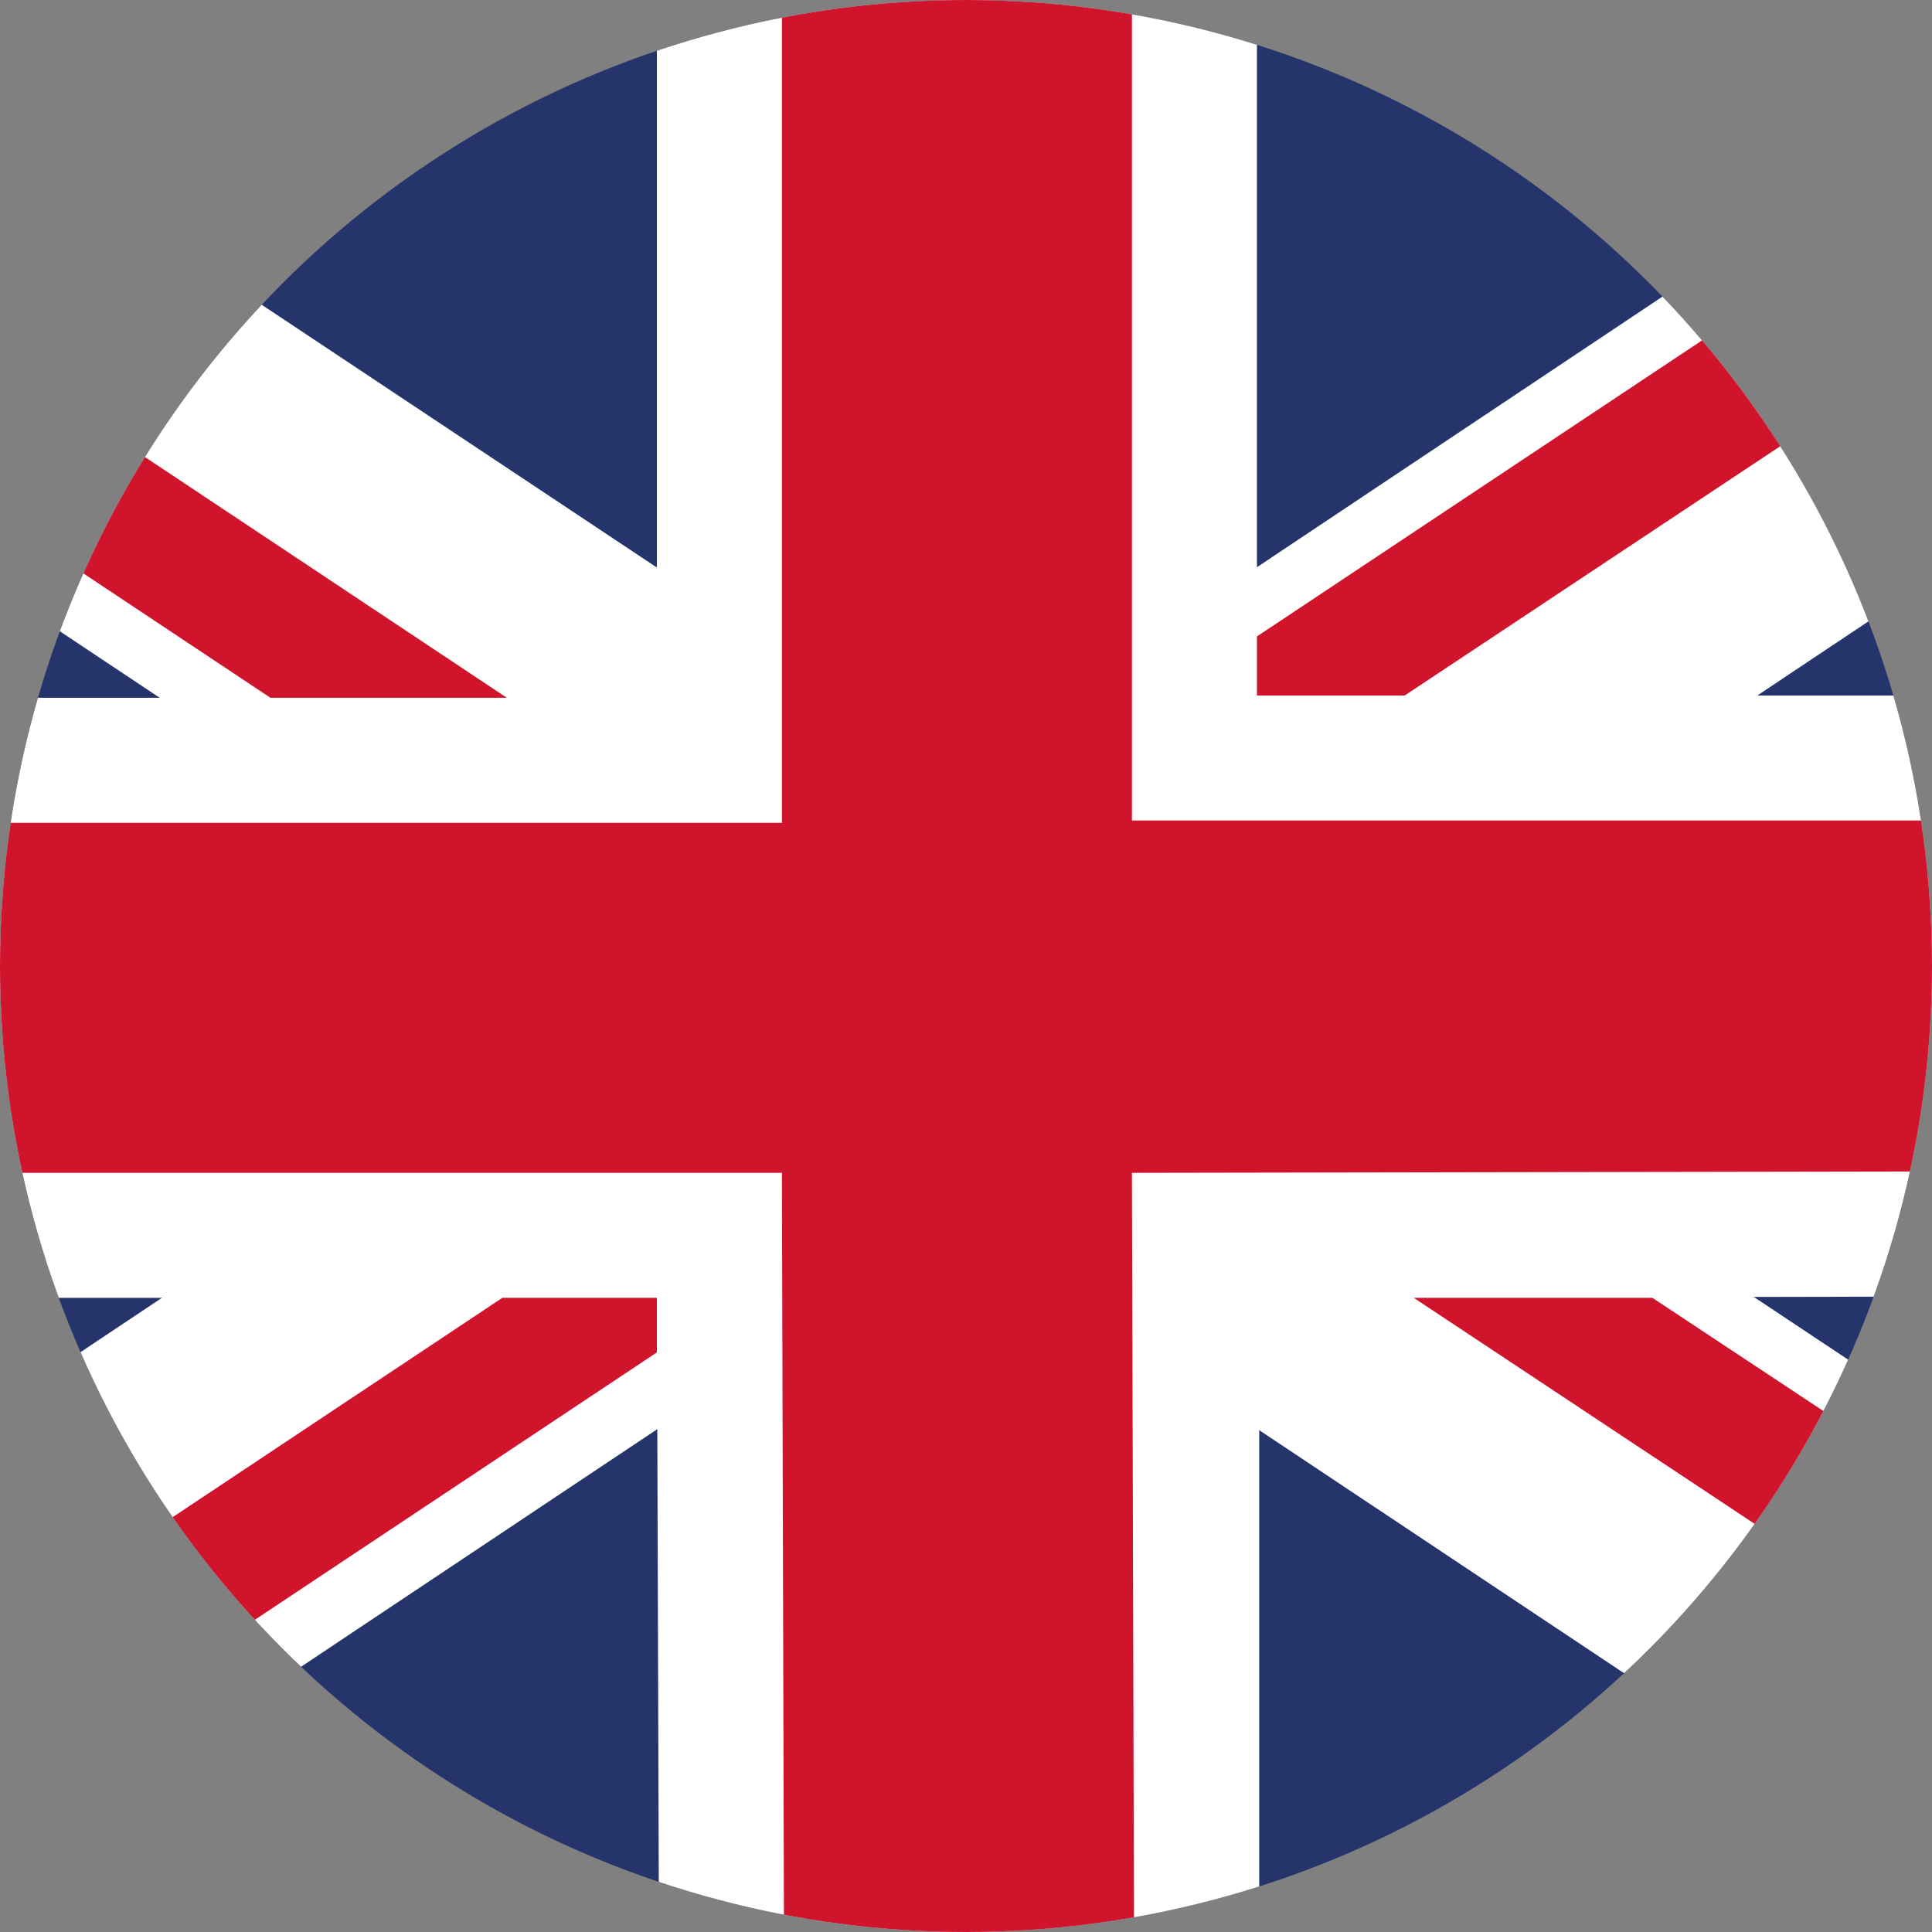 <?xml version="1.0" encoding="utf-8"?>
<!-- Generator: Adobe Illustrator 18.0.0, SVG Export Plug-In . SVG Version: 6.00 Build 0)  -->
<svg version="1.1" id="Calque_1" xmlns="http://www.w3.org/2000/svg" xmlns:xlink="http://www.w3.org/1999/xlink" x="0px" y="0px"
	 viewBox="0 0 85 85" enable-background="new 0 0 85 85" xml:space="preserve">
<rect x="0" y="0" width="85" height="85" fill="#808080" stroke="none"/>
<g>
	<defs>
		<circle id="SVGID_1_" cx="42.5" cy="42.5" r="42.5"/>
	</defs>
	<clipPath id="SVGID_2_">
		<use xlink:href="#SVGID_1_"  overflow="visible"/>
	</clipPath>
	<g clip-path="url(#SVGID_2_)">
		<path fill="#221E20" d="M-24.2,88.2l-0.1-88.6l132.7-0.1l0.1,88.3l0,0.3L-24.2,88.2z M108.2,87.9l0-0.3L108.2,87.9z M-23.6,87.7
			l131.6-0.1L107.9,0L-23.7,0.1L-23.6,87.7z"/>
		<rect x="-23.9" y="-0.2" fill="#26346C" width="132.1" height="88.1"/>
		<polygon fill="#FFFFFF" points="108.2,30.6 55.3,30.6 55.3,-0.2 28.9,-0.2 28.9,30.7 -23.9,30.7 -23.9,57.1 28.9,57.1 29,87.9 
			55.4,87.9 55.4,57.1 108.2,57 		"/>
		<polygon fill="#FFFFFF" points="108.2,77.7 -8.8,-0.1 -24,-0.1 -23.9,10.1 92.9,87.9 108.2,87.9 		"/>
		<polygon fill="#FFFFFF" points="-23.9,77.8 93,-0.2 108.2,-0.2 108.2,10 -8.6,87.9 -23.9,87.9 		"/>
		<polygon fill="#CF142C" points="108.2,36.1 49.8,36.1 49.8,-0.2 34.4,-0.2 34.4,36.2 -23.9,36.2 -23.9,51.6 34.4,51.6 34.5,87.9 
			49.9,87.9 49.8,51.6 108.2,51.5 		"/>
		<polygon fill="#CF142C" points="108.2,87.6 108.2,80.6 72.7,57.1 62.2,57.1 		"/>
		<polygon fill="#CF142C" points="108.2,-0.2 97.7,-0.2 55.3,28 55.3,30.6 61.8,30.6 108.2,-0.2 		"/>
		<polygon fill="#CF142C" points="22.1,57.1 -23.9,87.7 -23.9,87.9 -13.8,87.9 28.9,59.5 28.9,57.1 		"/>
		<polygon fill="#CF142C" points="-24,-0.1 -23.9,6.9 11.9,30.7 22.3,30.7 		"/>
	</g>
</g>
</svg>
